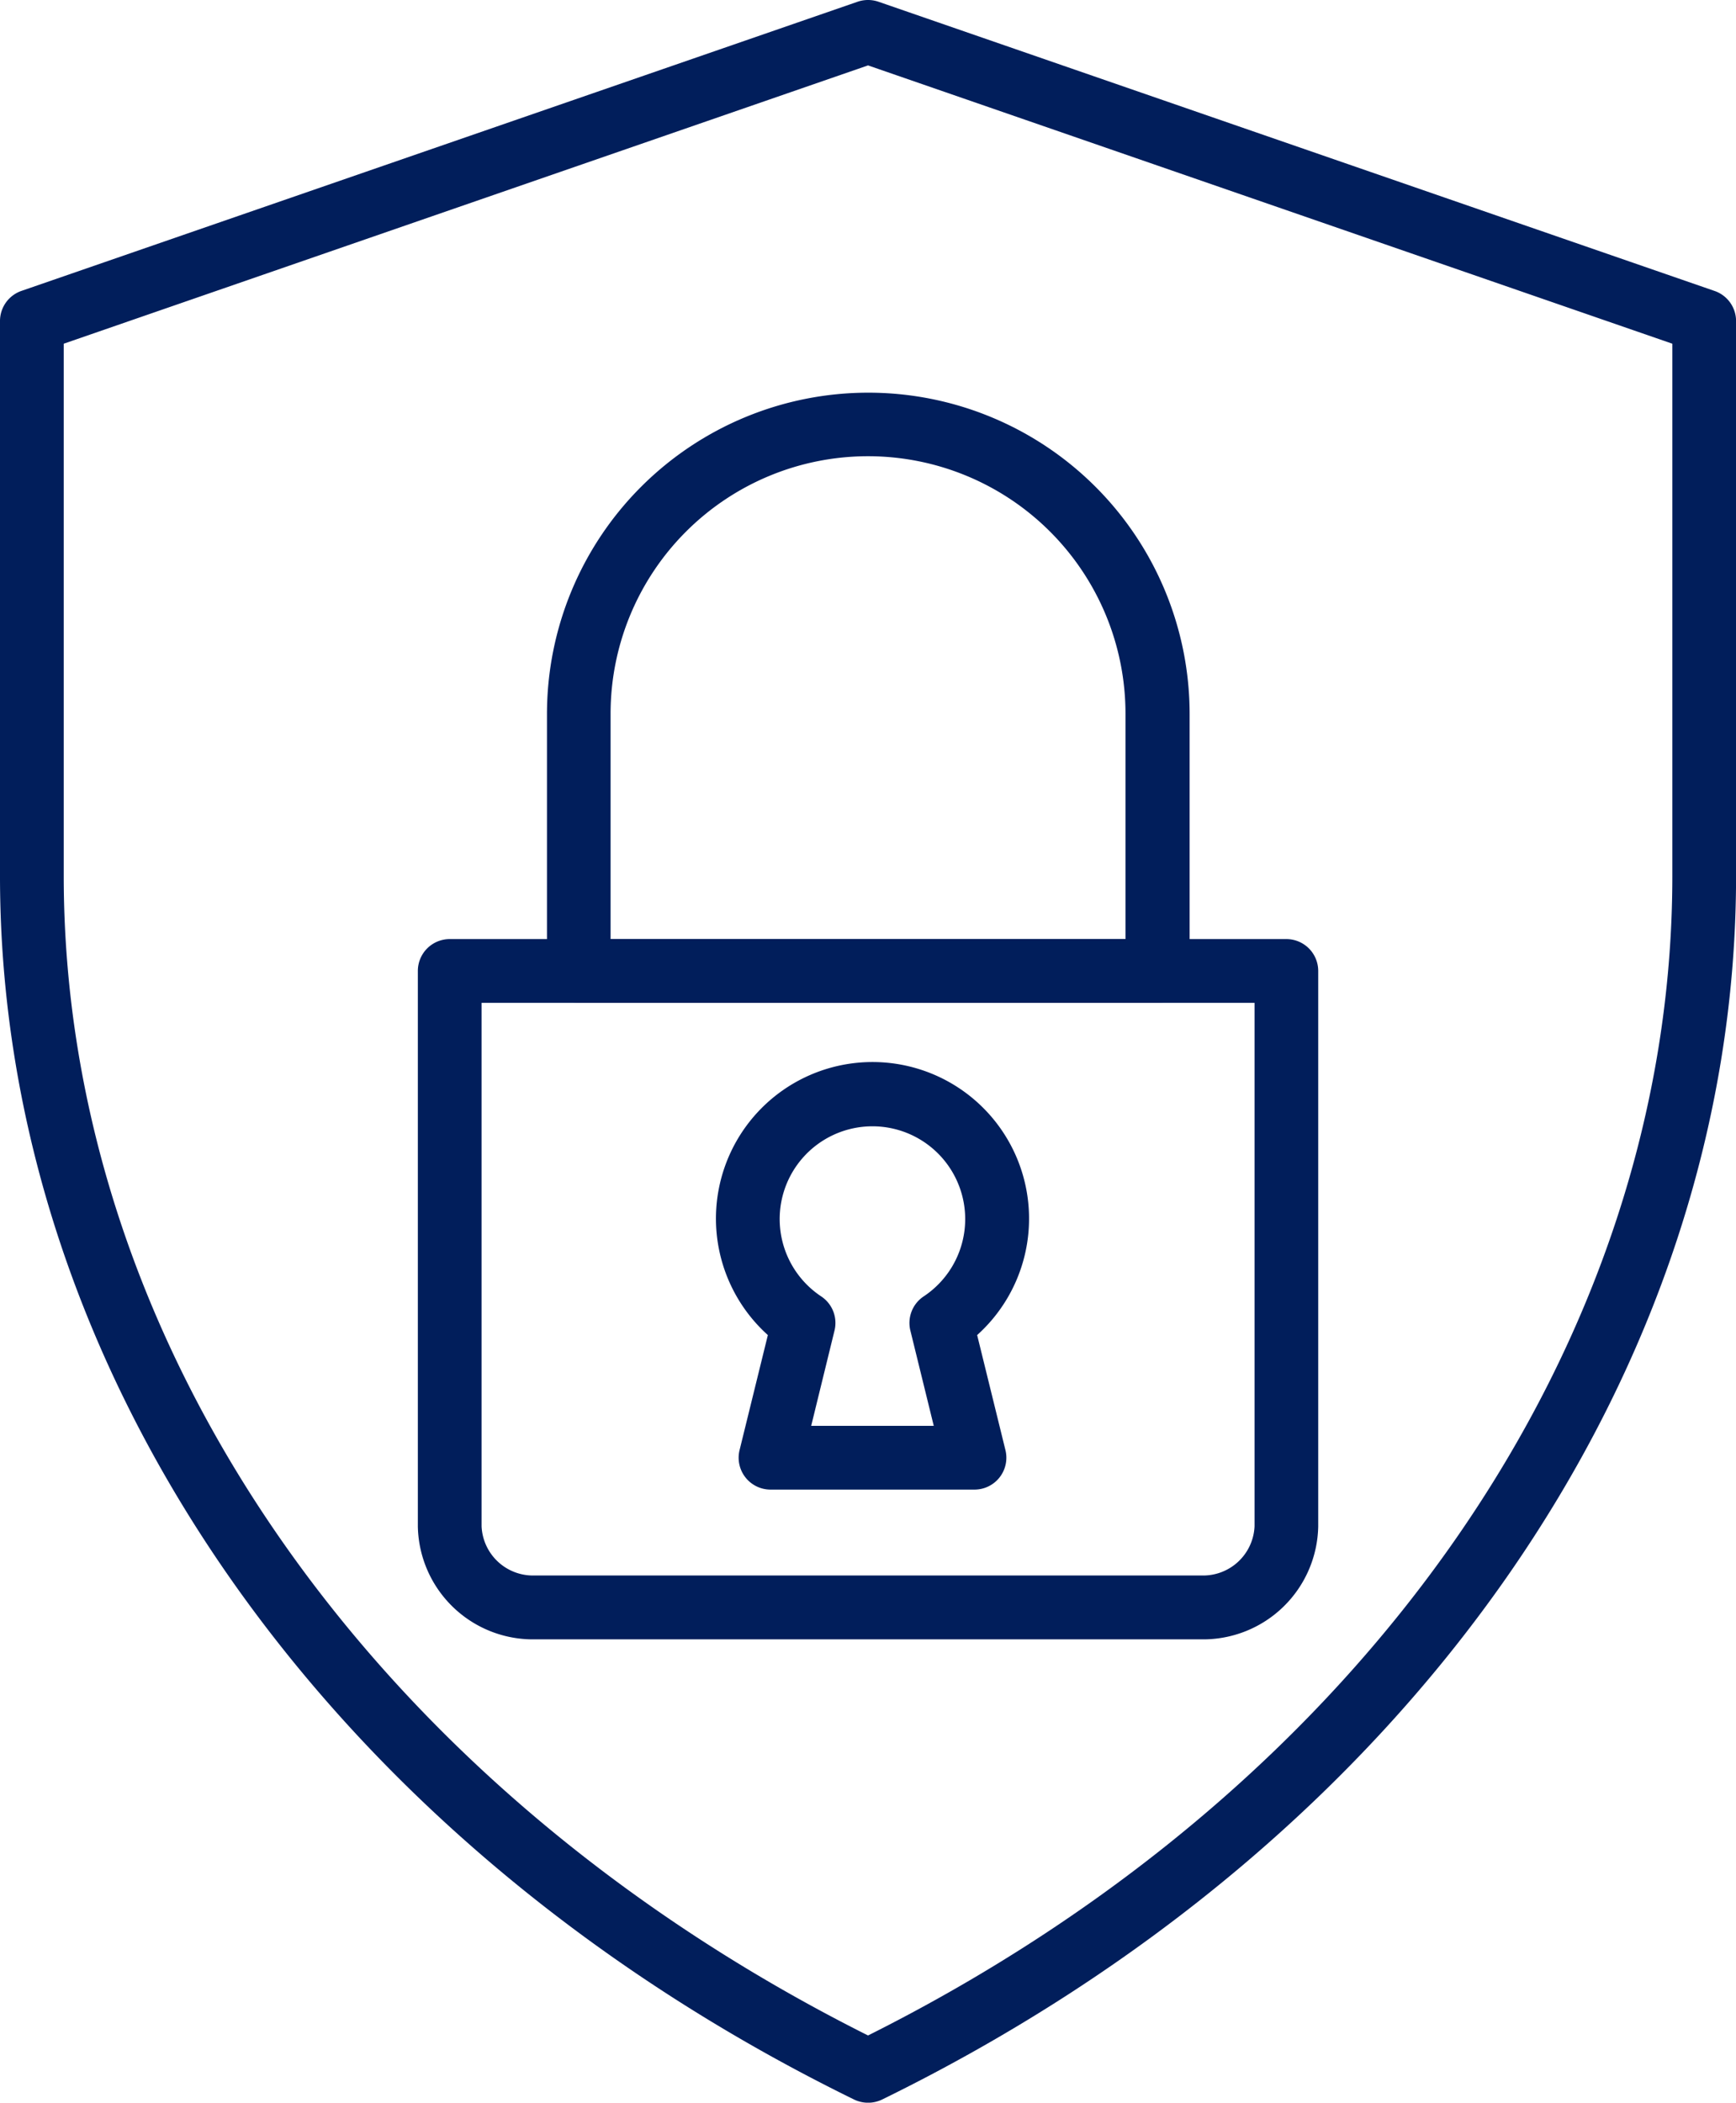 <svg xmlns="http://www.w3.org/2000/svg" width="26.203" height="31.732" viewBox="0 0 26.203 31.732">
  <g id="noun-security-2299843" transform="translate(-7.75 -2)">
    <g id="Grupo_6170" data-name="Grupo 6170" transform="translate(7.75 2)">
      <g id="Grupo_6165" data-name="Grupo 6165" transform="translate(0 0)">
        <path id="Caminho_16933" data-name="Caminho 16933" d="M20.852,33.733a.485.485,0,0,1-.212-.049C12.689,29.79,7.75,22.714,7.75,15.219V6.845a.481.481,0,0,1,.324-.455L20.695,2.026a.486.486,0,0,1,.314,0L33.63,6.391a.481.481,0,0,1,.324.455v8.374c0,7.5-4.939,14.571-12.89,18.465A.485.485,0,0,1,20.852,33.733ZM8.712,7.187v8.031c0,7.06,4.645,13.745,12.14,17.5,7.495-3.752,12.14-10.437,12.14-17.5V7.187l-12.14-4.2Z" transform="translate(-7.75 -2)" fill="#011e5b"/>
      </g>
      <g id="Grupo_6169" data-name="Grupo 6169" transform="translate(6.307 5.929)">
        <g id="Grupo_6166" data-name="Grupo 6166" transform="translate(0 8.243)">
          <path id="Caminho_16934" data-name="Caminho 16934" d="M32.69,42.044H22.634a1.738,1.738,0,0,1-1.767-1.7V31.957a.481.481,0,0,1,.481-.481H33.976a.481.481,0,0,1,.481.481v8.384A1.738,1.738,0,0,1,32.69,42.044ZM21.829,32.438v7.9a.777.777,0,0,0,.806.742H32.69a.777.777,0,0,0,.806-.742v-7.9Z" transform="translate(-20.867 -31.476)" fill="#011e5b"/>
        </g>
        <g id="Grupo_6167" data-name="Grupo 6167" transform="translate(1.947 0)">
          <path id="Caminho_16935" data-name="Caminho 16935" d="M34.132,23.536H25.4a.481.481,0,0,1-.481-.481V19.179a4.848,4.848,0,0,1,9.7,0v3.876A.481.481,0,0,1,34.132,23.536Zm-8.253-.962h7.772v-3.4a3.886,3.886,0,0,0-7.772,0Z" transform="translate(-24.917 -14.332)" fill="#011e5b"/>
        </g>
        <g id="Grupo_6168" data-name="Grupo 6168" transform="translate(4.499 10.109)">
          <path id="Caminho_16936" data-name="Caminho 16936" d="M34.125,41.8H31.049a.481.481,0,0,1-.467-.6l.426-1.732a2.363,2.363,0,1,1,3.159,0l.426,1.732a.481.481,0,0,1-.467.6Zm-2.463-.962h1.85L33.159,39.4a.481.481,0,0,1,.2-.515,1.4,1.4,0,1,0-1.545,0,.481.481,0,0,1,.2.515Z" transform="translate(-30.224 -35.358)" fill="#011e5b"/>
        </g>
      </g>
    </g>
  </g>
</svg>
